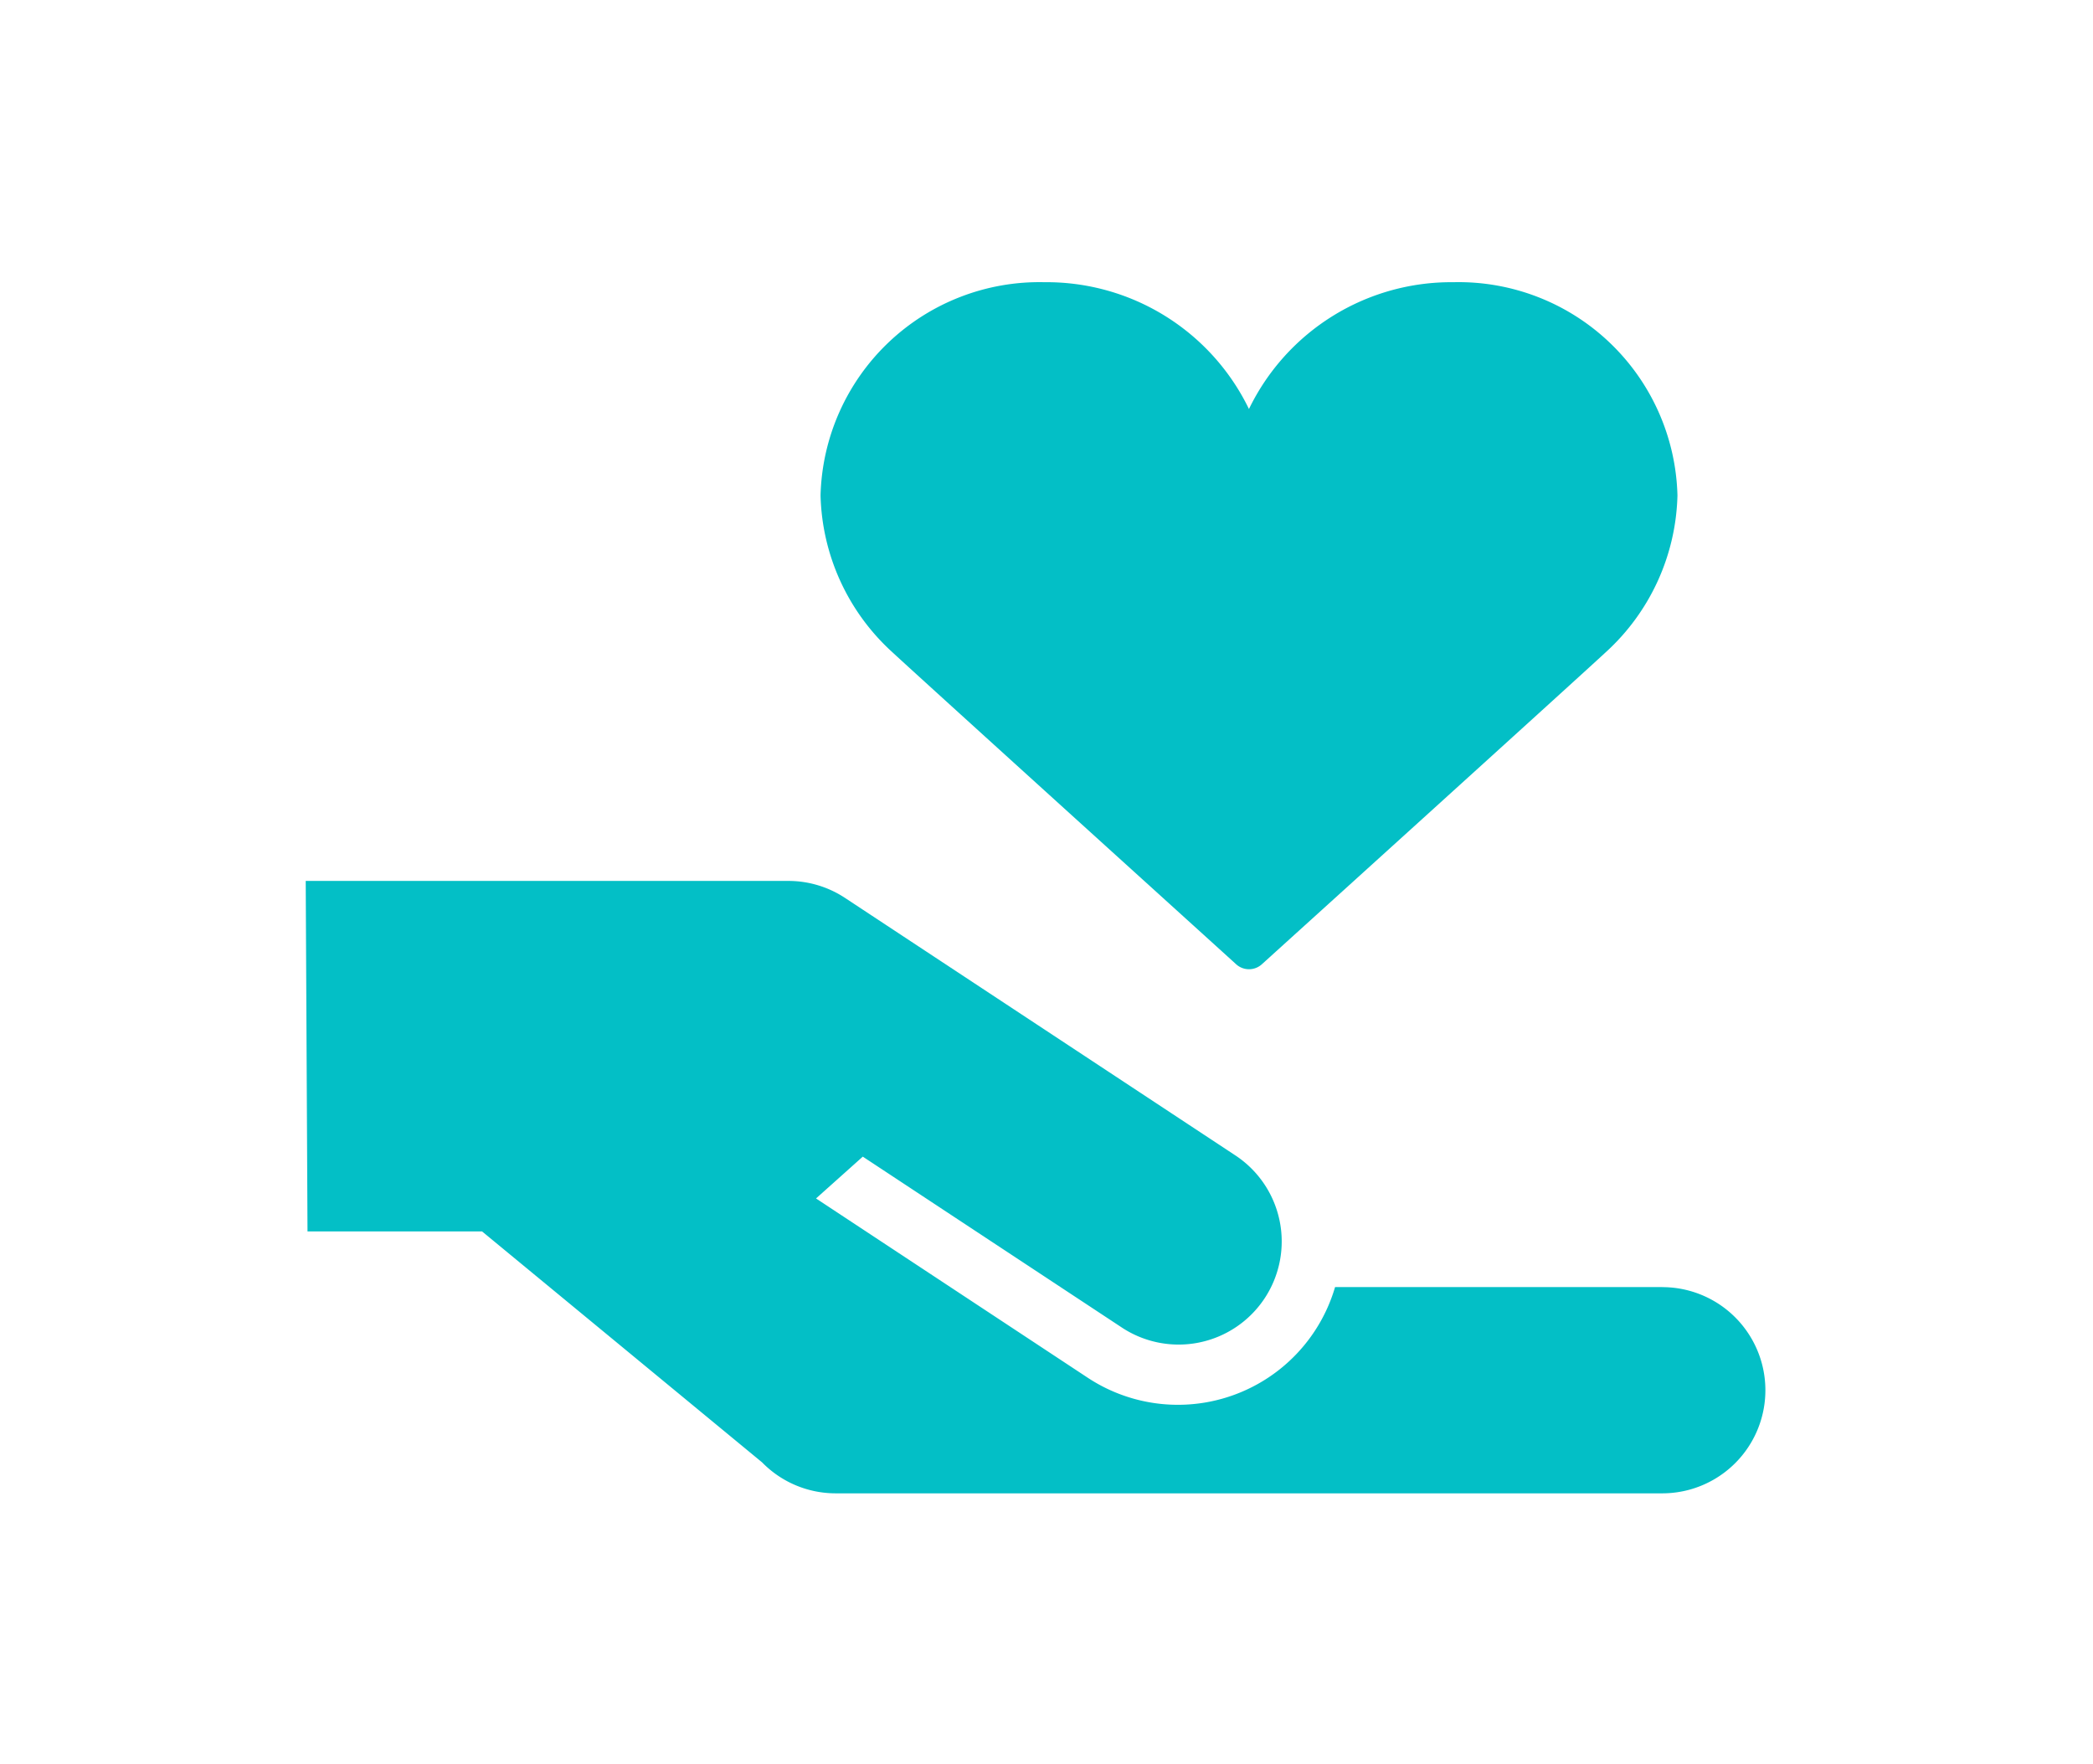 <svg xmlns="http://www.w3.org/2000/svg" xmlns:xlink="http://www.w3.org/1999/xlink" width="89" height="75" viewBox="0 0 89 75"><defs><clipPath id="a"><rect width="62.069" height="51.496" transform="translate(0 0)" fill="#03bfc6"/></clipPath></defs><g transform="translate(-7347 -2607)"><rect width="89" height="75" transform="translate(7347 2607)" fill="none"/><g transform="translate(7360 2619)"><g clip-path="url(#a)"><path d="M24.935,15.724C26.342,17.028,39.429,28.876,39.561,29a.814.814,0,0,0,1.1,0c.132-.119,13.219-11.967,14.626-13.271a9.32,9.32,0,0,0,3.043-6.66A9.309,9.309,0,0,0,48.809,0a9.558,9.558,0,0,0-8.7,5.392A9.56,9.56,0,0,0,31.408,0a9.309,9.309,0,0,0-9.516,9.064,9.316,9.316,0,0,0,3.043,6.66" fill="#03bfc6"/><path d="M57.685,42.728H43.771a6.963,6.963,0,0,1-10.51,3.861L21.7,38.961l1.988-1.778,10.992,7.251A4.384,4.384,0,1,0,39.5,37.11L22.93,26.18a4.369,4.369,0,0,0-2.4-.721H0L.076,40.364H7.5l11.906,9.819A4.371,4.371,0,0,0,22.532,51.5H57.685a4.384,4.384,0,0,0,0-8.768" fill="#03bfc6"/></g></g></g></svg>